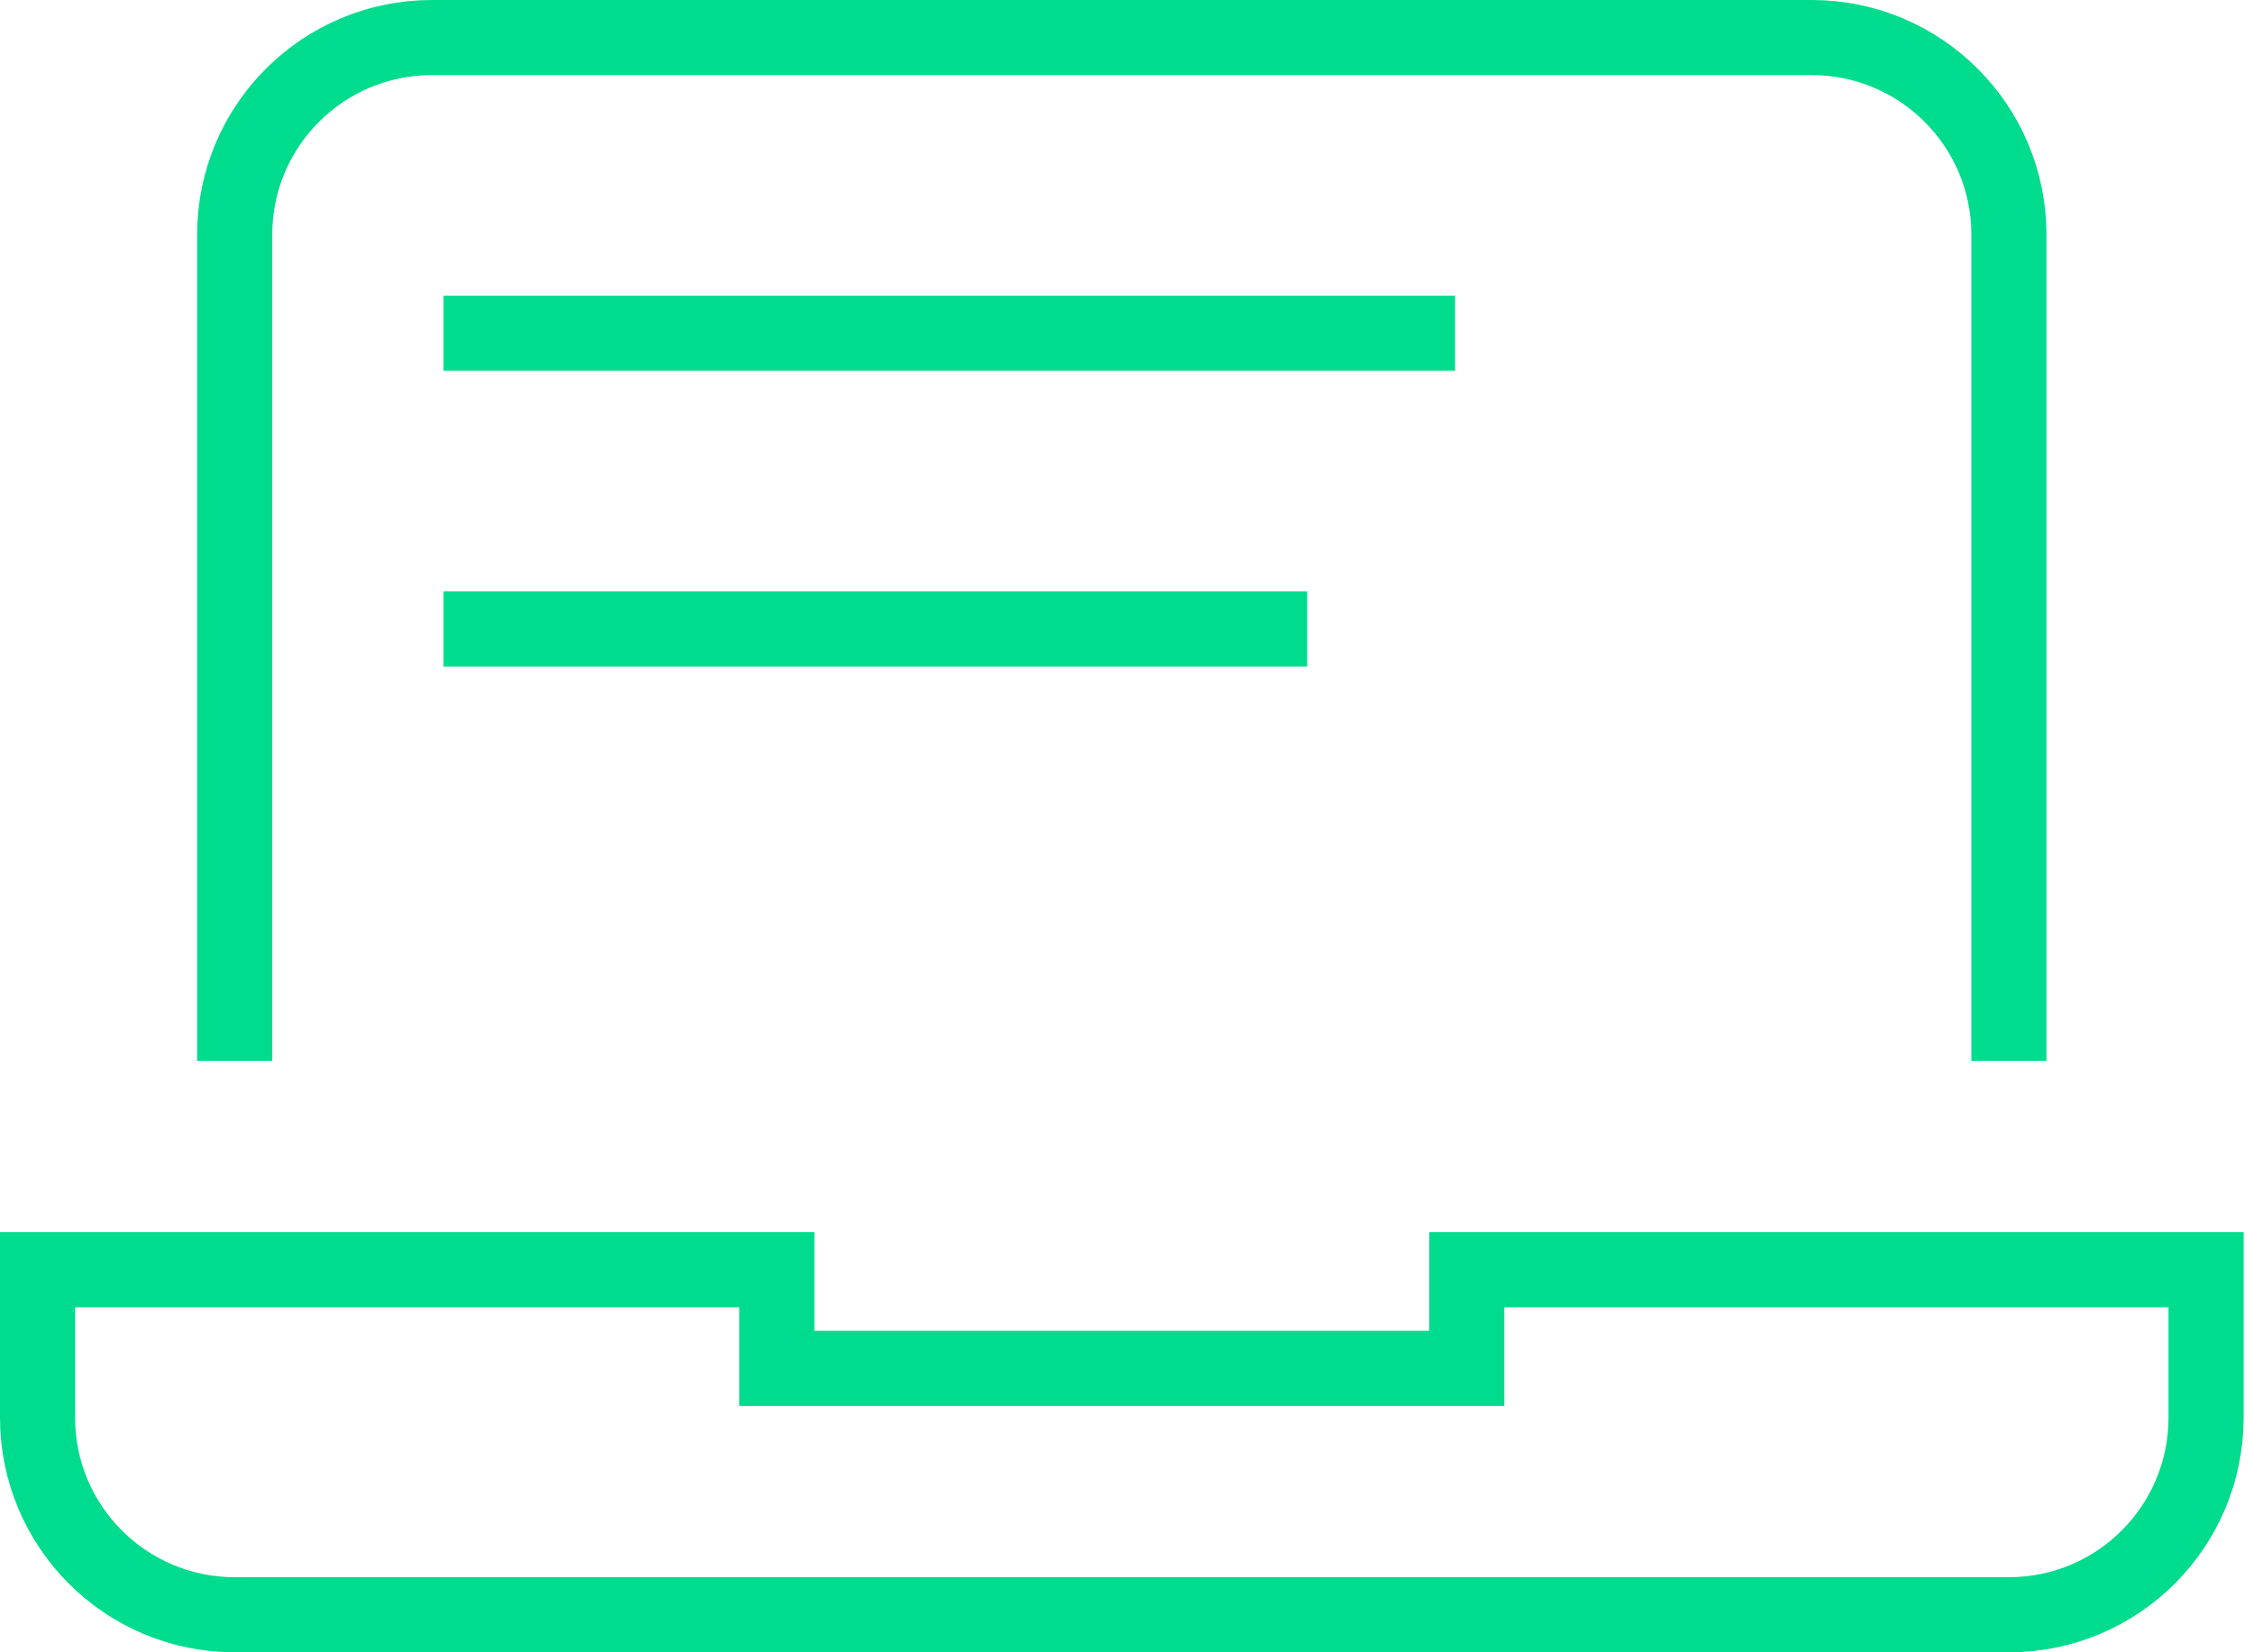 <?xml version="1.0" encoding="UTF-8"?>
<svg xmlns="http://www.w3.org/2000/svg" width="60" height="44" viewBox="0 0 60 44" fill="none">
  <path d="M12.812 16.75H33.812" stroke="#00DC8D" stroke-width="2" stroke-miterlimit="10" stroke-linecap="square"></path>
  <path d="M12.812 8.875L37.75 8.875" stroke="#00DC8D" stroke-width="2" stroke-miterlimit="10" stroke-linecap="square"></path>
  <path d="M6.25 27.25V6.25C6.25 3.351 8.601 1 11.5 1H48.25C51.149 1 53.5 3.351 53.5 6.25V27.25" stroke="#00DC8D" stroke-width="2" stroke-miterlimit="10" stroke-linecap="square"></path>
  <path d="M39.062 33.812V36.438H20.688V33.812H1V37.75C1 40.649 3.351 43 6.25 43H53.5C56.399 43 58.75 40.649 58.75 37.75V33.812H39.062Z" stroke="#00DC8D" stroke-width="2" stroke-miterlimit="10" stroke-linecap="square"></path>
</svg>
